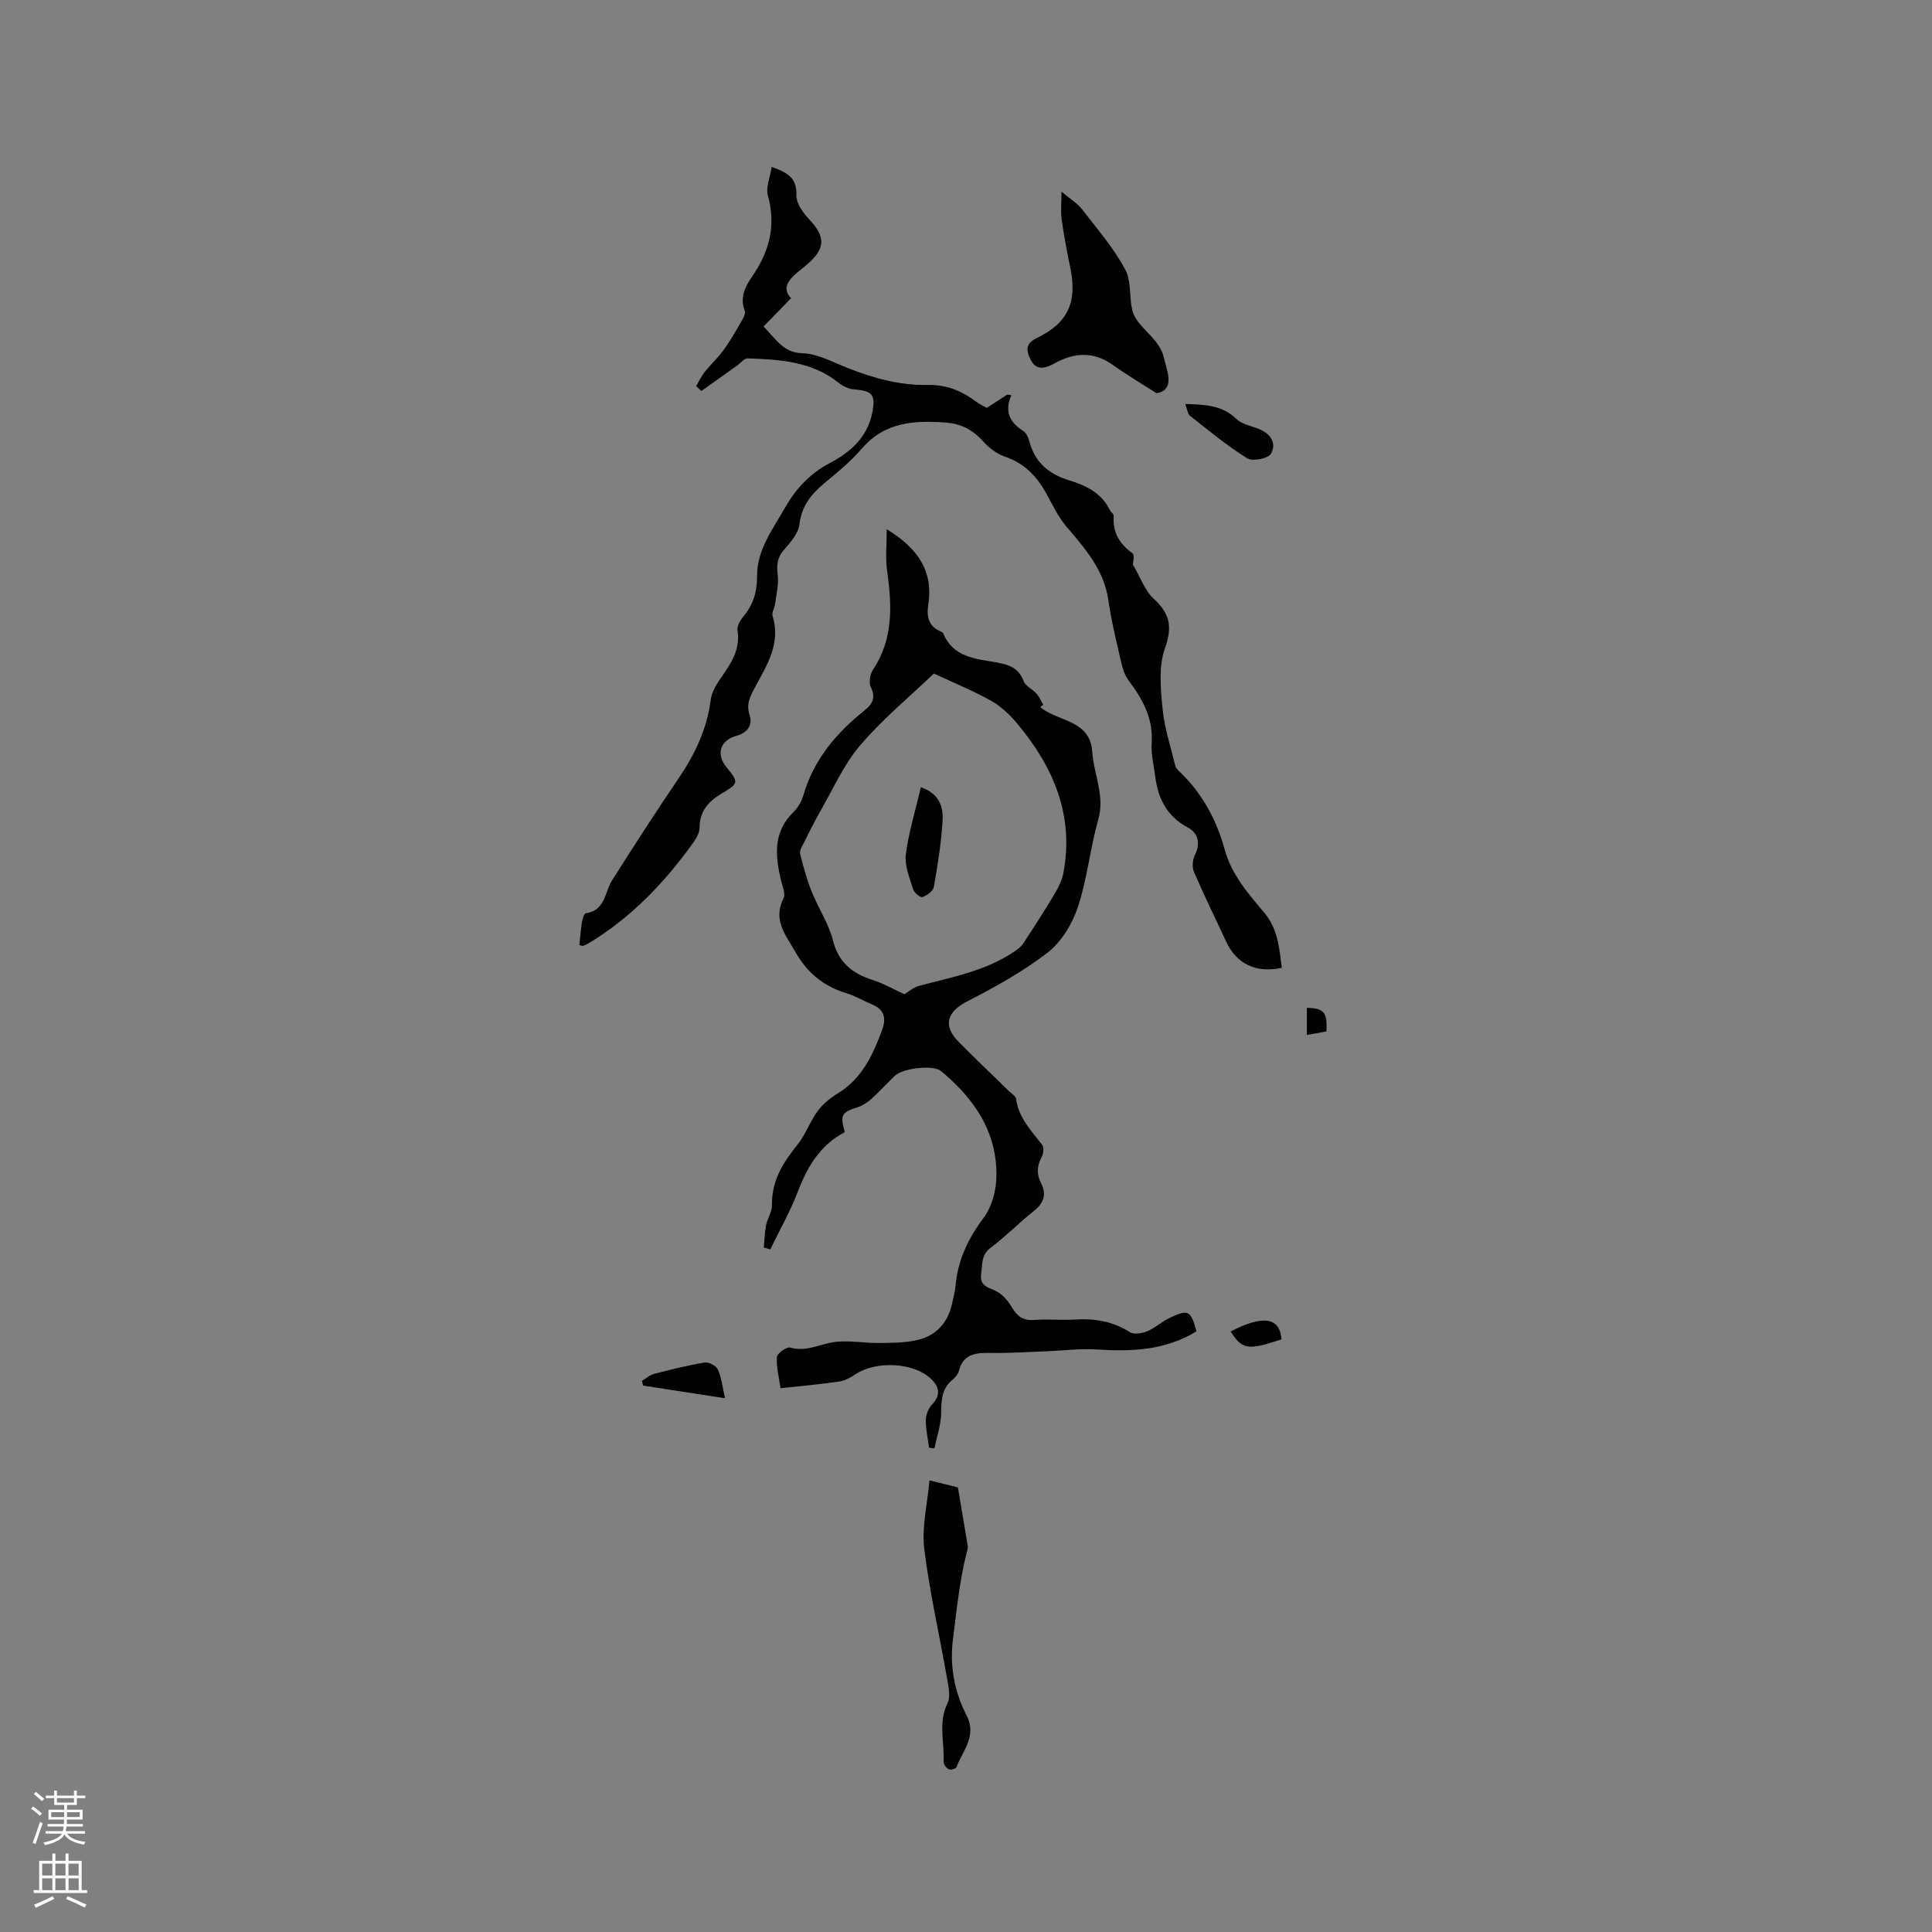 <svg enable-background="new 0 0 400 400" viewBox="0 0 400 400" xmlns="http://www.w3.org/2000/svg"><rect x="0" y="0" width="400" height="400" fill="#808080" stroke="none"/><g fill="#010000"><path d="m183.59 109.57c6.7 4.09 9.67 8.9 8.59 15.73-.38 2.4.11 4.43 2.63 5.46.19.08.42.22.49.39 2.06 4.98 6.72 5.24 11.04 6 2.52.45 4.58 1.13 5.59 3.87.38 1.03 1.82 1.64 2.64 2.56.6.67.96 1.55 1.43 2.34-.21.16-.41.32-.62.47.15.13.3.26.46.37 3.68 2.68 9.86 2.43 10.3 8.9.32 4.68 2.66 9.07 1.24 14.06-1.7 5.97-2.29 12.28-4.24 18.15-1.16 3.47-3.41 7.16-6.25 9.36-5.13 3.97-10.94 7.16-16.73 10.15-4.07 2.1-5.01 4.96-1.72 8.28 3.43 3.47 6.96 6.83 10.45 10.24.53.52 1.4 1.02 1.48 1.61.53 3.92 3.12 6.58 5.39 9.49.41.52.28 1.83-.08 2.52-.98 1.83-1.12 3.52-.16 5.38 1.18 2.3.66 4.15-1.45 5.81-3.07 2.43-5.83 5.27-8.96 7.62-1.98 1.49-1.69 3.35-1.96 5.32-.39 2.78 1.59 2.85 3.25 3.74 1.29.69 2.36 2.05 3.14 3.34 1.09 1.83 2.34 2.72 4.58 2.55 2.74-.21 5.52.09 8.27-.08 4.13-.26 7.94.31 11.52 2.6.85.54 2.54.27 3.61-.18 1.64-.68 3-1.99 4.62-2.75 3.92-1.86 4.37-1.59 5.58 2.76-6.42 3.97-13.47 4.24-20.74 3.76-3.35-.22-6.75.24-10.13.37-3.98.15-7.96.42-11.93.35-3.01-.05-5.5.25-6.39 3.72-.17.66-.71 1.33-1.26 1.77-2.24 1.81-2.39 4.17-2.41 6.85-.02 2.48-.89 4.95-1.39 7.42-.37-.05-.75-.09-1.12-.14-.25-1.92-.69-3.84-.67-5.76.01-1.08.54-2.4 1.29-3.18 1.97-2.08 1.43-3.83-.38-5.46-3.62-3.27-11.18-3.6-15.39-.85-1.05.68-2.24 1.37-3.44 1.55-3.95.58-7.94.93-12.16 1.39-.32-2.32-.9-4.42-.75-6.46.05-.76 2.01-2.17 2.73-1.96 3 .85 5.46-.38 8.23-.98 3.21-.7 6.73.06 10.11.03 2.52-.02 5.09-.02 7.55-.51 4.25-.84 6.83-3.59 7.7-7.88.23-1.14.56-2.28.66-3.43.47-5.33 2.61-9.82 5.83-14.11 1.64-2.19 2.53-5.4 2.62-8.19.32-9.41-4.52-16.43-11.48-22.2-1.57-1.3-7.84-.61-9.54 1.01-1.61 1.53-3.1 3.2-4.75 4.69-.83.75-1.84 1.45-2.89 1.79-3.4 1.1-3.71 1.56-2.72 5.19-5.08 2.63-7.74 7.14-9.74 12.36-1.57 4.09-3.77 7.94-5.68 11.9-.45-.12-.89-.25-1.34-.37.14-1.54.17-3.1.46-4.6.28-1.44 1.25-2.83 1.23-4.23-.09-5.01 2.3-8.79 5.29-12.49 1.68-2.08 2.57-4.79 4.17-6.95 1.09-1.48 2.65-2.74 4.24-3.71 4.96-3.04 7.17-7.89 9.08-13.01.91-2.46.52-4.31-2.11-5.38-1.76-.72-3.42-1.74-5.22-2.28-4.68-1.42-8.07-4.12-10.54-8.46-2.05-3.6-4.81-6.67-2.51-11.24.46-.91-.24-2.44-.53-3.66-1.2-5.11-1.7-10.02 2.59-14.17.95-.92 1.69-2.25 2.06-3.53 2.14-7.34 6.79-12.82 12.6-17.47 1.68-1.34 2.43-2.64 1.34-4.87-.45-.92-.17-2.64.44-3.56 4.2-6.31 3.96-13.15 2.98-20.21-.44-2.71-.12-5.53-.12-8.91zm9.75 29.88c-4.95 4.75-10.6 9.41-15.28 14.9-3.42 4-5.6 9.07-8.27 13.7-1.22 2.12-2.3 4.32-3.39 6.5-.35.7-.89 1.57-.74 2.21.65 2.64 1.37 5.29 2.38 7.81 1.36 3.42 3.52 6.6 4.41 10.12 1.17 4.63 4.03 6.84 8.23 8.21 2.31.75 4.46 1.98 6.55 2.94.89-.52 1.91-1.43 3.08-1.74 6.81-1.8 13.79-3.07 19.76-7.14.66-.45 1.35-.97 1.78-1.62 2.24-3.41 4.45-6.84 6.54-10.35.79-1.32 1.5-2.79 1.78-4.28 2.25-12.01-2.12-22.04-9.65-31-1.53-1.83-3.4-3.56-5.47-4.71-3.8-2.1-7.87-3.75-11.71-5.55z"/><path d="m119.96 195.68c.16-1.55.26-3.12.51-4.66.11-.7.44-1.89.8-1.94 4.09-.57 3.9-4.38 5.49-6.88 4.53-7.16 9.14-14.27 13.89-21.29 3.32-4.9 5.72-10.07 6.5-16 .2-1.49 1.03-3.01 1.91-4.27 2.13-3.07 4.28-6.01 3.64-10.11-.14-.87.51-2.06 1.15-2.81 2.08-2.47 2.92-5.17 2.89-8.43-.04-5.45 3.28-9.75 5.81-14.2 2.18-3.85 5.11-7.05 9.29-9.24 4.12-2.16 7.75-5.29 8.74-10.34.76-3.83.07-4.59-3.88-4.91-1.05-.09-2.2-.65-3.04-1.32-5.56-4.47-12.21-4.85-18.87-5.08-.72-.03-1.48 1-2.23 1.53-2.45 1.74-4.89 3.48-7.34 5.22-.36-.33-.73-.67-1.09-1 .58-.99 1.06-2.05 1.77-2.94 1.27-1.6 2.81-3 4-4.66 1.39-1.93 2.56-4.02 3.75-6.08.33-.57.74-1.42.54-1.92-1.05-2.75.07-4.99 1.53-7.1 3.55-5.13 4.99-10.54 3.26-16.78-.46-1.67.45-3.72.79-5.91 3.42 1.21 5.25 2.36 5.11 5.84-.06 1.65 1.37 3.65 2.65 5 3.38 3.59 3.42 6.01-.33 9.26-.56.49-1.14.95-1.72 1.42-2.17 1.74-3.74 3.61-1.69 5.65-1.97 2.02-3.81 3.92-5.71 5.87 2.77 2.85 4.18 5.41 8.04 5.53 3.13.1 6.25 1.82 9.3 3.03 5.36 2.12 10.86 3.65 16.65 3.54 3.81-.07 7 1.18 9.96 3.41.75.56 1.61.96 2.26 1.34 1.54-1 2.91-1.89 4.27-2.77.28.05.55.1.83.15-1.52 3.46-.24 5.66 2.45 7.39.63.4 1.07 1.34 1.27 2.11 1.12 4.33 3.98 6.81 8.15 8.08 3.49 1.07 6.73 2.57 8.48 6.1.23.47.86.9.83 1.32-.22 3.37 1.18 5.76 3.89 7.71.53.38.08 2.11.08 2.32 1.64 2.8 2.51 5.46 4.31 7.09 3.39 3.08 3.92 5.84 2.33 10.31-1.33 3.75-.89 8.31-.49 12.44.38 4 1.69 7.92 2.65 11.86.11.47.56.9.94 1.26 4.65 4.44 7.6 9.98 9.27 16.03 1.45 5.28 4.86 9.13 8.16 13.06 2.9 3.45 3.16 7.43 3.67 11.47-5.39 1.14-9.39-.83-11.53-5.46-2.22-4.8-4.57-9.55-6.66-14.42-.42-.99-.28-2.55.22-3.54 1.1-2.17.81-4.41-1.5-5.64-4.26-2.27-6.14-5.93-6.72-10.49-.29-2.31-.9-4.66-.75-6.94.35-5.14-1.84-9.09-4.78-13.01-1.17-1.55-1.52-3.79-1.99-5.77-.85-3.59-1.68-7.2-2.2-10.85-.9-6.32-4.86-10.73-8.75-15.32-1.75-2.07-2.9-4.65-4.25-7.04-1.94-3.43-4.49-6.02-8.37-7.34-1.7-.58-3.35-1.82-4.56-3.18-2.11-2.39-4.62-3.66-7.7-3.89-6.49-.49-12.65-.15-17.39 5.37-2.27 2.63-5.01 4.89-7.7 7.12-2.78 2.3-4.78 4.76-5.24 8.61-.22 1.87-1.87 3.72-3.22 5.27-1.42 1.63-1.51 3.19-1.27 5.22.23 1.96-.3 4.02-.56 6.03-.11.82-.72 1.74-.51 2.42 1.79 5.75-1.24 10.26-3.7 14.9-.95 1.79-1.81 3.36-1.05 5.62.69 2.06-.47 3.68-2.69 4.28-3.37.9-4.32 3.76-2.14 6.46 2.55 3.14 2.63 3.38-.79 5.4-2.85 1.68-4.73 3.66-4.74 7.19 0 1.06-.7 2.23-1.35 3.14-5.92 8.26-12.85 15.49-21.62 20.78-.36.22-.75.39-1.15.52-.18.03-.4-.08-.76-.14z"/><path d="m239.42 81.4c-3.16-2.03-6.16-3.8-8.99-5.82-4.05-2.89-8.04-2.61-12.19-.31-1.92 1.07-3.82 1.56-5-1.08-.84-1.88-.81-3.14 1.46-4.23 6.45-3.11 8.35-7.46 6.9-14.49-.68-3.31-1.32-6.64-1.79-9.99-.23-1.61-.04-3.27-.04-5.8 1.92 1.61 3.32 2.43 4.24 3.63 3.16 4.11 6.64 8.08 9.02 12.62 1.51 2.88.42 7.2 2.07 9.9 1.71 2.79 5.03 4.64 5.88 8.23.22.93.49 1.84.71 2.77.58 2.37.24 4.22-2.27 4.57z"/><path d="m192.44 306.49c2.93.73 4.72 1.17 5.88 1.46.71 4.18 1.39 8.14 2.04 12.11.06.39-.06.82-.17 1.22-1.54 5.91-2.09 11.99-2.88 18.01-.73 5.56.26 10.93 2.85 15.96 2.11 4.09-.81 7.21-2.14 10.62-.13.33-1.19.64-1.57.45-.51-.25-1.12-1.01-1.09-1.51.21-4.05-1.17-8.14.81-12.17.65-1.32.23-3.31-.05-4.93-1.58-9.05-3.66-18.03-4.77-27.13-.53-4.46.65-9.11 1.09-14.09z"/><path d="m245.4 83.64c4.09.12 7.65.24 10.62 3.13 1.12 1.08 3 1.4 4.55 2.01 2.46.97 3.82 2.96 2.56 5.17-.57.99-3.79 1.63-4.89.95-4.16-2.59-7.98-5.75-11.84-8.8-.54-.42-.61-1.44-1-2.46z"/><path d="m132.9 285.9c.84-.5 1.62-1.23 2.53-1.46 3.48-.9 6.97-1.77 10.51-2.35.83-.14 2.35.69 2.69 1.46.75 1.69.95 3.62 1.48 5.94-5.84-.9-11.4-1.75-16.95-2.61-.09-.32-.18-.65-.26-.98z"/><path d="m254.79 275.67c6.7-3.48 10.2-2.94 10.53 1.63-6.95 2.32-8.15 2.13-10.53-1.63z"/><path d="m270.57 208.66c3.55.08 4.27.91 4.06 4.88-1.23.23-2.51.46-4.06.75 0-2.11 0-3.87 0-5.63z"/><path d="m190.66 162.99c3.87 1.32 4.64 4.11 4.49 6.84-.26 4.63-1.01 9.25-1.81 13.82-.15.84-1.41 1.73-2.35 2.08-.42.15-1.71-.86-1.92-1.55-.72-2.38-1.82-4.94-1.53-7.28.58-4.58 1.98-9.05 3.12-13.91z"/></g><path d="m6.44 374.46.42-.45c.65.47 1.27.95 1.85 1.44l-.45.49c-.65-.56-1.25-1.06-1.82-1.48m.93 7.33-.63-.26c.55-1.36 1.05-2.8 1.52-4.33.19.1.38.19.59.27-.46 1.29-.95 2.73-1.48 4.32m-.38-10.38.44-.42c.43.34 1.01.82 1.74 1.44l-.49.49c-.53-.51-1.09-1.01-1.69-1.51m2.5.35h1.72v-1.04h.59v1.04h3.52v-1.04h.59v1.04h1.75v.53h-1.75v1.42h-2.03v.97h3.22v2.03h-3.24c0 .35-.01.66-.03.93h3.32v.53h-3.37c-.03.27-.08.58-.15.94h3.96v.53h-3.71c.67.92 1.93 1.48 3.79 1.68-.13.24-.23.44-.29.59-2.13-.38-3.48-1.08-4.04-2.12-.43.97-1.77 1.72-4.03 2.23-.09-.19-.2-.37-.33-.55 2.1-.42 3.37-1.03 3.81-1.83h-3.36v-.53h3.58c.08-.29.13-.61.16-.94h-3.33v-.53h3.39c.02-.27.04-.58.04-.93h-3.23v-2.03h3.25v-.97h-2.07v-1.42h-1.73zm1.12 3.44v1h2.65c.01-.3.02-.44.01-.4v-.25-.35zm1.19-2h3.52v-.91h-3.52zm4.71 2h-2.63v.59c0 .15-.01.28-.01.4h2.64z" fill="#fbfafc"/><path d="m13.56 383.74h.63v1.52h2.72v6.07h1.13v.6h-11.06v-.6h1.13v-6.07h2.73v-1.52h.63v1.52h2.1v-1.52zm-2.69 8.83.38.56c-1.24.63-2.53 1.25-3.85 1.85-.1-.21-.21-.42-.34-.63 1.36-.55 2.63-1.15 3.81-1.78m-2.13-4.27h2.1v-2.45h-2.1zm0 3.04h2.1v-2.46h-2.1zm2.72-3.04h2.1v-2.45h-2.1zm0 3.04h2.1v-2.46h-2.1zm6.07 3.6c-1.41-.71-2.7-1.3-3.86-1.78l.35-.56c1.45.62 2.75 1.19 3.88 1.72zm-1.25-9.09h-2.1v2.45h2.1zm-2.09 5.49h2.1v-2.46h-2.1z" fill="#fbfafc"/></svg>